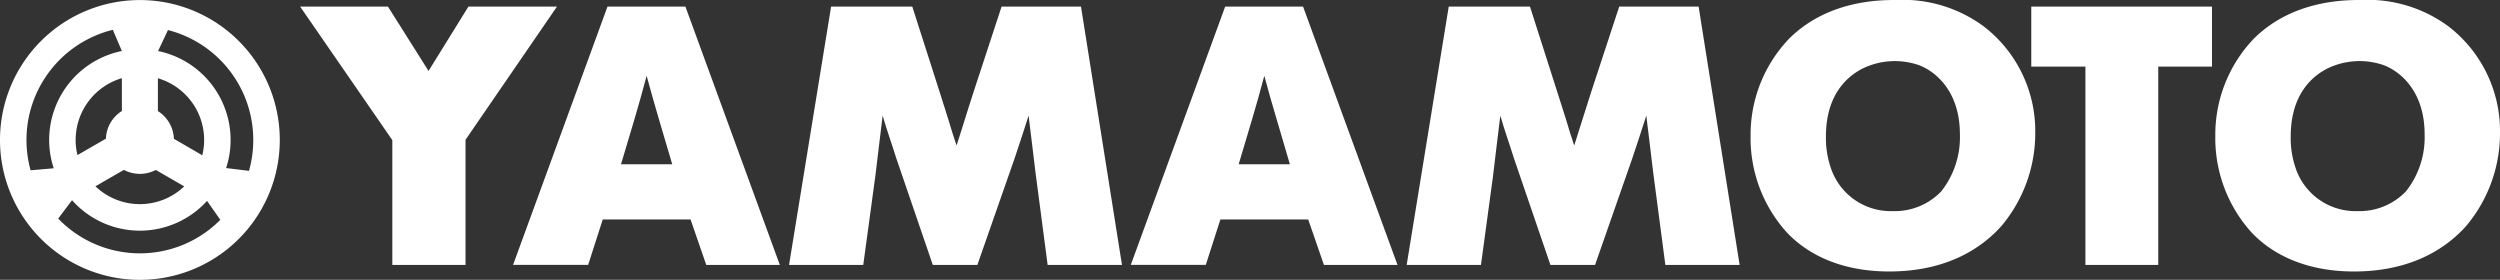 <svg xmlns="http://www.w3.org/2000/svg" xmlns:xlink="http://www.w3.org/1999/xlink" width="205.514" height="23" viewBox="0 0 205.514 23">
  <rect x="0" y="0" width="205.514" height="23" fill="#333333" stroke="none"/>
  <defs>
    <clipPath id="clip-path">
      <rect id="長方形_608" data-name="長方形 608" width="205.514" height="23" fill="#fff"/>
    </clipPath>
  </defs>
  <g id="グループ_938" data-name="グループ 938" transform="translate(0 0)">
    <path id="パス_2745" data-name="パス 2745" d="M45.764.7,42.486,5.993,39.147.7H31.928l7.58,10.979V21.938h6.018V11.65L53.044.7Z" transform="translate(-7.257 -0.16)" fill="#fff"/>
    <g id="グループ_937" data-name="グループ 937" transform="translate(0 0)">
      <g id="グループ_936" data-name="グループ 936" clip-path="url(#clip-path)">
        <path id="パス_2746" data-name="パス 2746" d="M68.752.7l7.761,21.237H70.466L69.174,18.2H61.956l-1.2,3.734H54.584L62.347.7ZM63.457,13.665h4.212L66.586,10c-.362-1.2-.69-2.407-1.021-3.61-.332,1.233-.662,2.434-1.022,3.639Z" transform="translate(-12.407 -0.159)" fill="#fff"/>
        <path id="パス_2747" data-name="パス 2747" d="M94.073.7,96.3,7.651c.242.78.512,1.593.75,2.375.212.689.423,1.414.665,2.1.212-.661.392-1.263.6-1.9.268-.872.542-1.715.811-2.556L101.414.7h6.527l3.369,21.237H105.2l-.992-7.551c-.18-1.6-.393-3.16-.574-4.724-.358,1.144-.75,2.319-1.141,3.491l-3.07,8.784H95.76l-3.008-8.784c-.362-1.172-.782-2.317-1.116-3.491-.21,1.656-.388,3.28-.6,4.965l-.994,7.31h-6.1L87.4.7Z" transform="translate(-19.078 -0.159)" fill="#fff"/>
        <path id="パス_2748" data-name="パス 2748" d="M134.461.7l7.763,21.237h-6.048L134.884,18.2h-7.219l-1.2,3.734h-6.165L128.058.7Zm-5.293,12.964h4.21L132.3,10c-.362-1.2-.7-2.407-1.025-3.61-.33,1.233-.659,2.434-1.023,3.639Z" transform="translate(-27.342 -0.159)" fill="#fff"/>
        <path id="パス_2749" data-name="パス 2749" d="M159.786.7l2.223,6.949c.243.78.515,1.593.754,2.375.21.689.42,1.414.66,2.1.211-.661.392-1.263.6-1.9.271-.872.54-1.715.812-2.556L167.123.7h6.527l3.371,21.237h-6.106l-.993-7.551c-.182-1.6-.393-3.16-.573-4.724-.361,1.144-.755,2.319-1.143,3.491l-3.069,8.784h-3.67l-3.005-8.784c-.362-1.172-.785-2.317-1.113-3.491-.212,1.656-.393,3.28-.6,4.965l-.992,7.31h-6.107L153.108.7Z" transform="translate(-34.014 -0.159)" fill="#fff"/>
        <path id="パス_2750" data-name="パス 2750" d="M205.4,2.164a10.851,10.851,0,0,1,4.241,8.755,11.85,11.85,0,0,1-2.765,7.642c-1.418,1.593-4.214,3.756-9.237,3.756-4.571,0-7.189-1.863-8.48-3.277a11.547,11.547,0,0,1-2.918-7.851,11.414,11.414,0,0,1,3.158-8C192.558.031,196.829,0,198.184,0A11.206,11.206,0,0,1,205.4,2.164m-9.807,3.4c-1.353.634-3.16,2.167-3.16,5.655a7.552,7.552,0,0,0,.393,2.555,5.188,5.188,0,0,0,5.086,3.58,5.291,5.291,0,0,0,4-1.622,7.17,7.17,0,0,0,1.535-4.694c0-3.547-2.015-5.174-3.368-5.683a6.059,6.059,0,0,0-4.483.209" transform="translate(-42.332 0)" fill="#fff"/>
        <path id="パス_2751" data-name="パス 2751" d="M230.957.7V5.633h-4.419V21.939h-5.987V5.633H216.1V.7Z" transform="translate(-49.118 -0.159)" fill="#fff"/>
        <path id="パス_2752" data-name="パス 2752" d="M254.84,2.164a10.852,10.852,0,0,1,4.242,8.755,11.843,11.843,0,0,1-2.767,7.642c-1.414,1.593-4.213,3.756-9.235,3.756-4.571,0-7.189-1.863-8.484-3.277a11.563,11.563,0,0,1-2.917-7.851,11.418,11.418,0,0,1,3.157-8C242,.031,246.265,0,247.622,0a11.2,11.2,0,0,1,7.218,2.164m-9.806,3.4c-1.354.634-3.157,2.167-3.157,5.655a7.607,7.607,0,0,0,.39,2.555,5.186,5.186,0,0,0,5.083,3.58,5.293,5.293,0,0,0,4-1.622,7.157,7.157,0,0,0,1.535-4.694c0-3.547-2.014-5.174-3.367-5.683a6.059,6.059,0,0,0-4.483.209" transform="translate(-53.568 0)" fill="#fff"/>
        <path id="パス_2753" data-name="パス 2753" d="M11.5.006A11.5,11.5,0,1,0,23,11.5,11.5,11.5,0,0,0,11.5.006m9.32,11.5a9.258,9.258,0,0,1-.352,2.54l-1.88-.231a7.357,7.357,0,0,0,.368-2.309,7.464,7.464,0,0,0-5.961-7.309l.812-1.725A9.323,9.323,0,0,1,20.82,11.5m-14.6,0a5.287,5.287,0,0,1,3.8-5.073v2.7a2.784,2.784,0,0,0-1.311,2.272l-2.341,1.35A5.354,5.354,0,0,1,6.215,11.5m3.968,2.466a2.806,2.806,0,0,0,2.624.005l2.338,1.351a5.283,5.283,0,0,1-7.3-.007Zm4.111-2.556A2.8,2.8,0,0,0,12.98,9.134v-2.7a5.288,5.288,0,0,1,3.65,6.332ZM9.276,2.452l.742,1.742A7.46,7.46,0,0,0,4.042,11.5a7.35,7.35,0,0,0,.376,2.334L2.516,14A9.326,9.326,0,0,1,9.276,2.452M11.5,20.827a9.318,9.318,0,0,1-6.716-2.858l1.137-1.511a7.457,7.457,0,0,0,11.1.056l1.09,1.559A9.307,9.307,0,0,1,11.5,20.827" transform="translate(0 -0.001)" fill="#fff"/>
      </g>
    </g>
  </g>
</svg>
